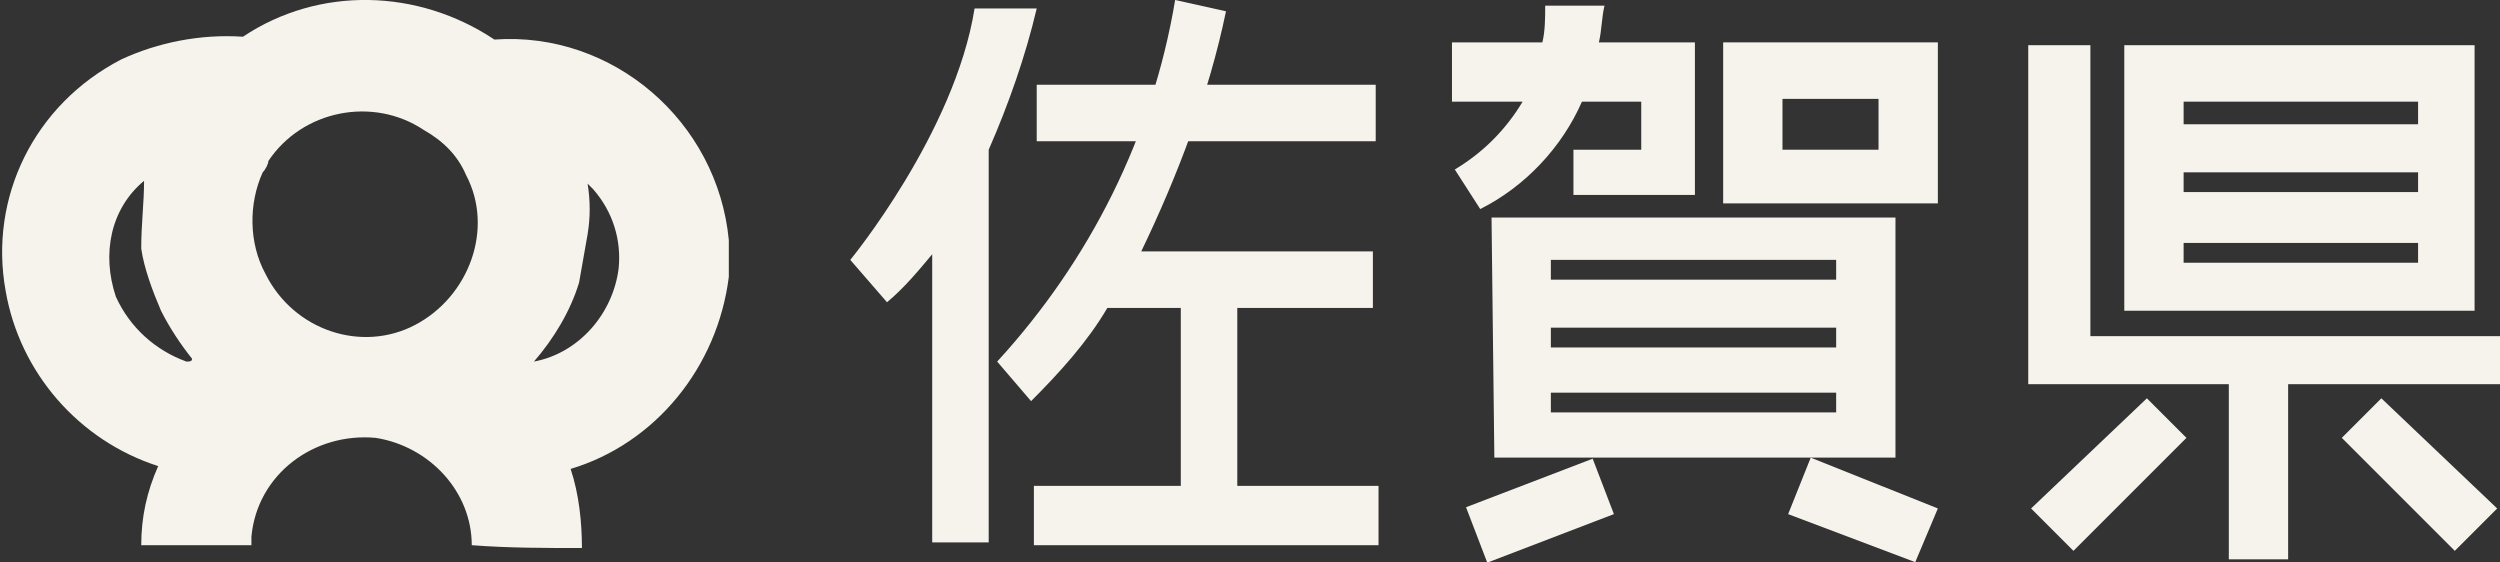 <?xml version="1.0" encoding="utf-8"?>
<!-- Generator: Adobe Illustrator 26.0.3, SVG Export Plug-In . SVG Version: 6.00 Build 0)  -->
<svg version="1.1" id="レイヤー_1" xmlns="http://www.w3.org/2000/svg" xmlns:xlink="http://www.w3.org/1999/xlink" x="0px"
	 y="0px" viewBox="0 0 88.5 19.9" style="enable-background:new 0 0 88.5 19.9;" xml:space="preserve">
<rect x="0" y="0" width="88.5" height="19.9" fill="#333333" stroke="none"/>
<style type="text/css">
	.st0{fill:#F6F3ED;}
</style>
<g id="レイヤー_2_00000028311064360226516550000006121503761632172986_">
	<g id="デザイン">
		<path class="st0" d="M21,6.7c-0.1-0.1-0.2-0.2-0.2-0.2c0.1,0.6,0.1,1.2,0,1.8c-0.1,0.6-0.2,1.1-0.3,1.7c-0.3,1-0.9,2-1.6,2.8
			c1.6-0.3,2.8-1.7,3-3.3C22,8.5,21.7,7.5,21,6.7z M9.3,6.1C8.8,7.2,8.8,8.6,9.4,9.7c1,2,3.4,2.8,5.3,1.8s2.8-3.4,1.8-5.3
			c-0.3-0.7-0.8-1.2-1.5-1.6c-1.8-1.2-4.3-0.7-5.5,1.1C9.5,5.8,9.4,6,9.3,6.1 M5.1,6.4C3.9,7.4,3.6,9,4.1,10.5
			c0.5,1.1,1.4,1.9,2.5,2.3c0.1,0,0.2,0,0.2-0.1C6.4,12.2,6,11.6,5.7,11c-0.3-0.7-0.6-1.5-0.7-2.2C5,7.9,5.1,7.2,5.1,6.4 M4.3,2.1
			c1.3-0.6,2.8-0.9,4.3-0.8c2.7-1.8,6.2-1.7,8.9,0.1c4.2-0.3,7.9,2.9,8.3,7.1c0,0.4,0,0.8,0,1.3c-0.4,3.2-2.6,5.9-5.6,6.8
			c0.3,0.9,0.4,1.9,0.4,2.8c-1.3,0-2.6,0-3.9-0.1c0-1.9-1.5-3.5-3.4-3.8c-2.2-0.2-4.2,1.3-4.4,3.5c0,0.1,0,0.2,0,0.3H5
			c0-1,0.2-1.9,0.6-2.8c-2.8-0.9-4.9-3.3-5.4-6.2C-0.4,7,1.2,3.7,4.3,2.1"/>
		<rect x="36.7" y="3" class="st0" width="12" height="2"/>
		<path class="st0" d="M36.7,0.3h-2.2c-0.7,4.4-4.4,8.9-4.4,8.9l1.3,1.5C32,10.2,32.5,9.6,33,9v10.2h2V5.3C35.7,3.7,36.3,2,36.7,0.3
			z"/>
		<path class="st0" d="M43.8,10.9h4.8v-2h-8.2c1.3-2.7,2.4-5.6,3-8.5L41.6,0c-0.8,4.8-3,9.2-6.3,12.8l1.2,1.4c1-1,2-2.1,2.7-3.3h2.6
			v6.3h-5.2v2.1h12.2v-2.1h-5L43.8,10.9z"/>
		<path class="st0" d="M51.5,6l0.9,1.4C54,6.6,55.3,5.2,56,3.6h2.1v1.7h-2.4v1.6H60V1.5h-3.4c0.1-0.4,0.1-0.9,0.2-1.3h-2.1
			c0,0.4,0,0.9-0.1,1.3h-3.2v2.1h2.5C53.3,4.6,52.5,5.4,51.5,6z"/>
		<path class="st0" d="M63.1,3.5h3.4v1.8h-3.4V3.5z M61,7.2h7.6V1.5H61V7.2"/>
		<path class="st0" d="M54.9,13.9H65v0.7H54.9V13.9z M54.9,11.6H65v0.7H54.9V11.6 M54.9,9.2H65v0.7H54.9V9.2 M52.9,16.2h14.2V7.7
			H52.8L52.9,16.2"/>
		<polygon class="st0" points="74,11.9 74,1.6 71.8,1.6 71.8,13.6 72,13.6 74,13.6 78.9,13.6 78.9,19.8 81,19.8 81,13.6 88.5,13.6 
			88.5,11.9 		"/>
		<path class="st0" d="M85.6,4.4h-8.3V3.6h8.3V4.4z M85.6,6.8h-8.3V6.1h8.3V6.8 M85.6,9.3h-8.3V8.6h8.3V9.3 M87.6,1.6H75.2V11h12.4
			V1.6"/>
		<polygon class="st0" points="71.9,18 73.4,19.5 77.4,15.5 76,14.1 		"/>
		<polygon class="st0" points="82.9,15.5 86.9,19.5 88.4,18 84.3,14.1 		"/>
		<polygon class="st0" points="63.3,18.2 67.8,19.9 68.6,18 64.1,16.2 		"/>
		<rect x="52.1" y="17" transform="matrix(0.934 -0.358 0.358 0.934 -2.85 20.73)" class="st0" width="4.8" height="2.1"/>
	</g>
</g>
</svg>
